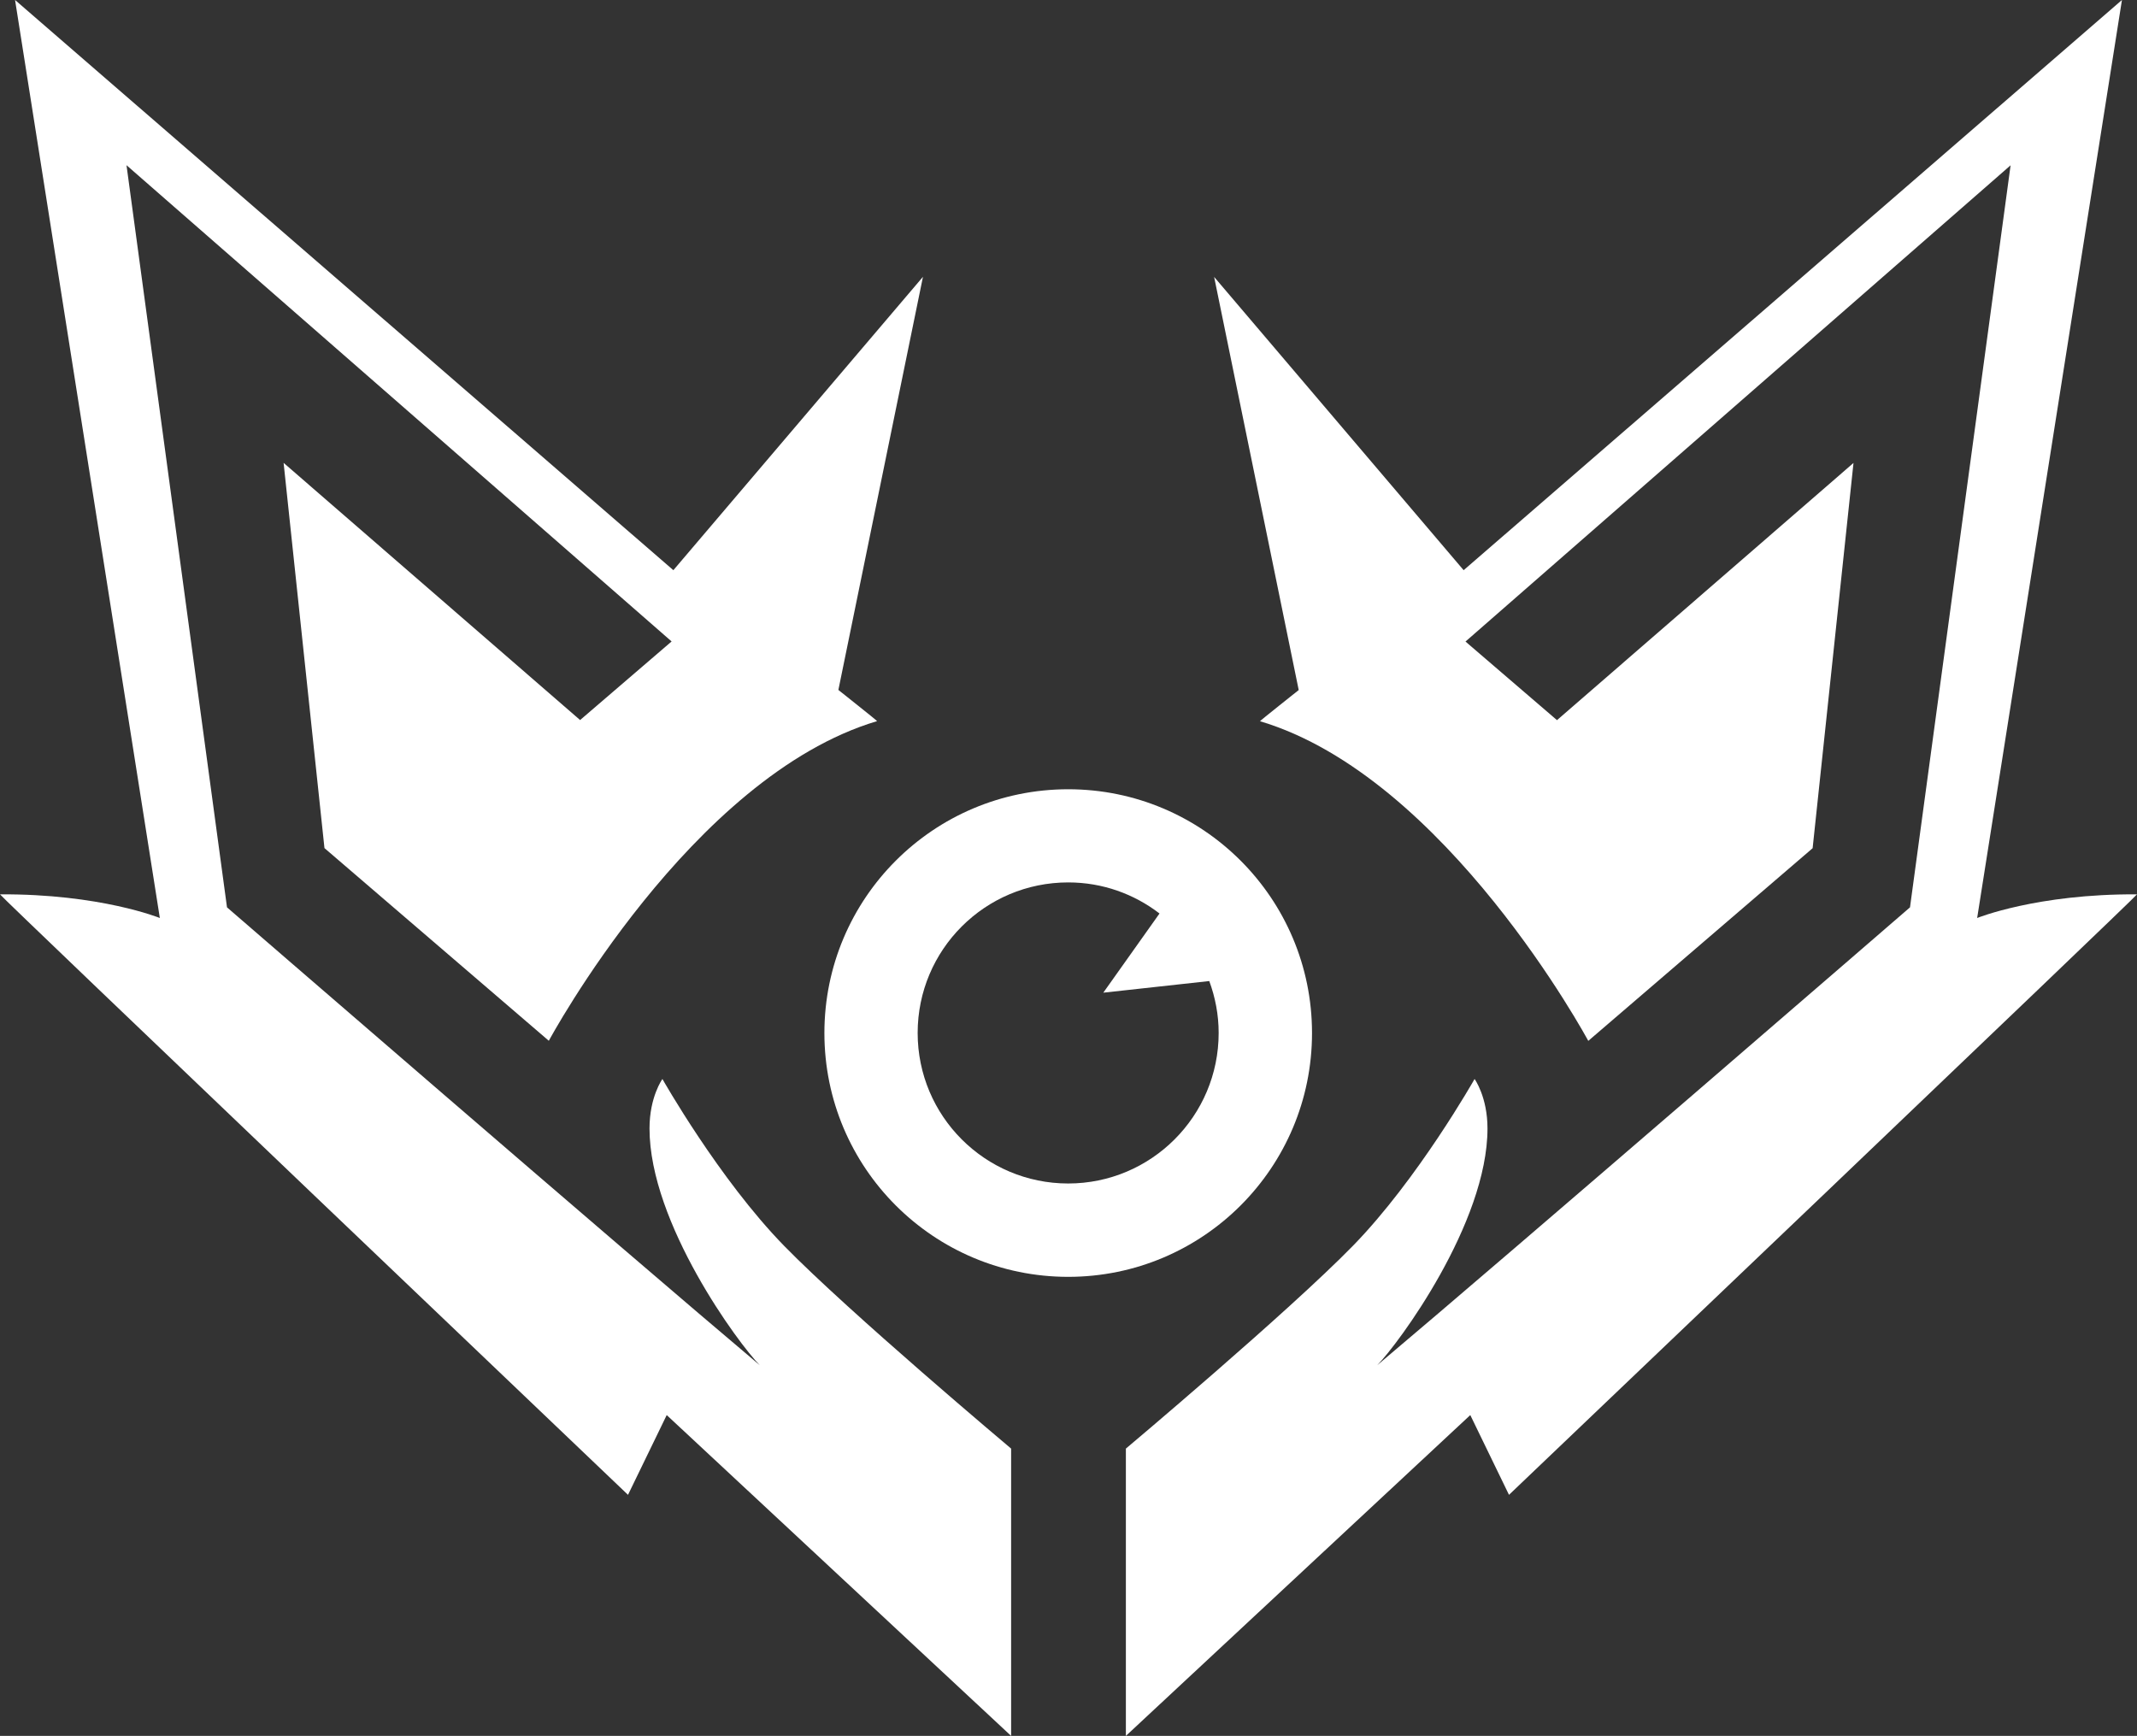 <?xml version="1.0" encoding="UTF-8"?>
<svg xmlns="http://www.w3.org/2000/svg" viewBox="0 0 218.6 177.58">
  <rect x="0" y="0" width="218.6" height="177.58" fill="#333333" stroke="none"/>
  <g fill="#FFFFFF">
    <path d="M94.41,28.32l-25.53,30.01L1.54,0l14.81,93.91s-6.11-2.48-16.35-2.42c0,.17,64.24,61.43,64.24,61.43l3.96-8.16,35.23,32.82v-29.39s-16.57-13.93-23.23-20.75c-6.66-6.83-12.44-17.06-12.44-17.06,0,0-1.32,1.82-1.32,5.06,0,9.69,9.14,22.07,11.28,24.22-13.6-11.45-54.5-46.84-54.5-46.84L12.94,16.9l55.76,48.72-9.36,8.04-30.33-26.31,4.18,39.41,22.95,19.71s14.53-27.03,33.58-32.7c.06,0-3.96-3.19-3.96-3.19l8.65-42.25Z"/>
    <path d="M124.19,28.32l25.53,30.01L217.06,0l-14.81,93.91s6.11-2.48,16.35-2.42c0,.17-64.24,61.43-64.24,61.43l-3.96-8.16-35.23,32.82v-29.39s16.57-13.93,23.23-20.75c6.66-6.83,12.44-17.06,12.44-17.06,0,0,1.32,1.82,1.32,5.06,0,9.69-9.14,22.07-11.28,24.22,13.6-11.45,54.5-46.84,54.5-46.84l10.29-75.91-55.76,48.72,9.36,8.04,30.33-26.31-4.18,39.41-22.95,19.71s-14.53-27.03-33.58-32.7c-.06,0,3.96-3.19,3.96-3.19l-8.65-42.25Z"/>
    <path d="M109.27,80.74c-13.77,0-24.94,11.16-24.94,24.94s11.16,24.94,24.94,24.94,24.94-11.16,24.94-24.94-11.16-24.94-24.94-24.94ZM109.27,121.07c-8.5,0-15.4-6.89-15.4-15.4s6.89-15.4,15.4-15.4c3.52,0,6.75,1.19,9.34,3.18l-5.75,8.1,10.84-1.19c.61,1.66.96,3.44.96,5.31,0,8.5-6.89,15.4-15.4,15.4Z"/>
  </g>
</svg>
